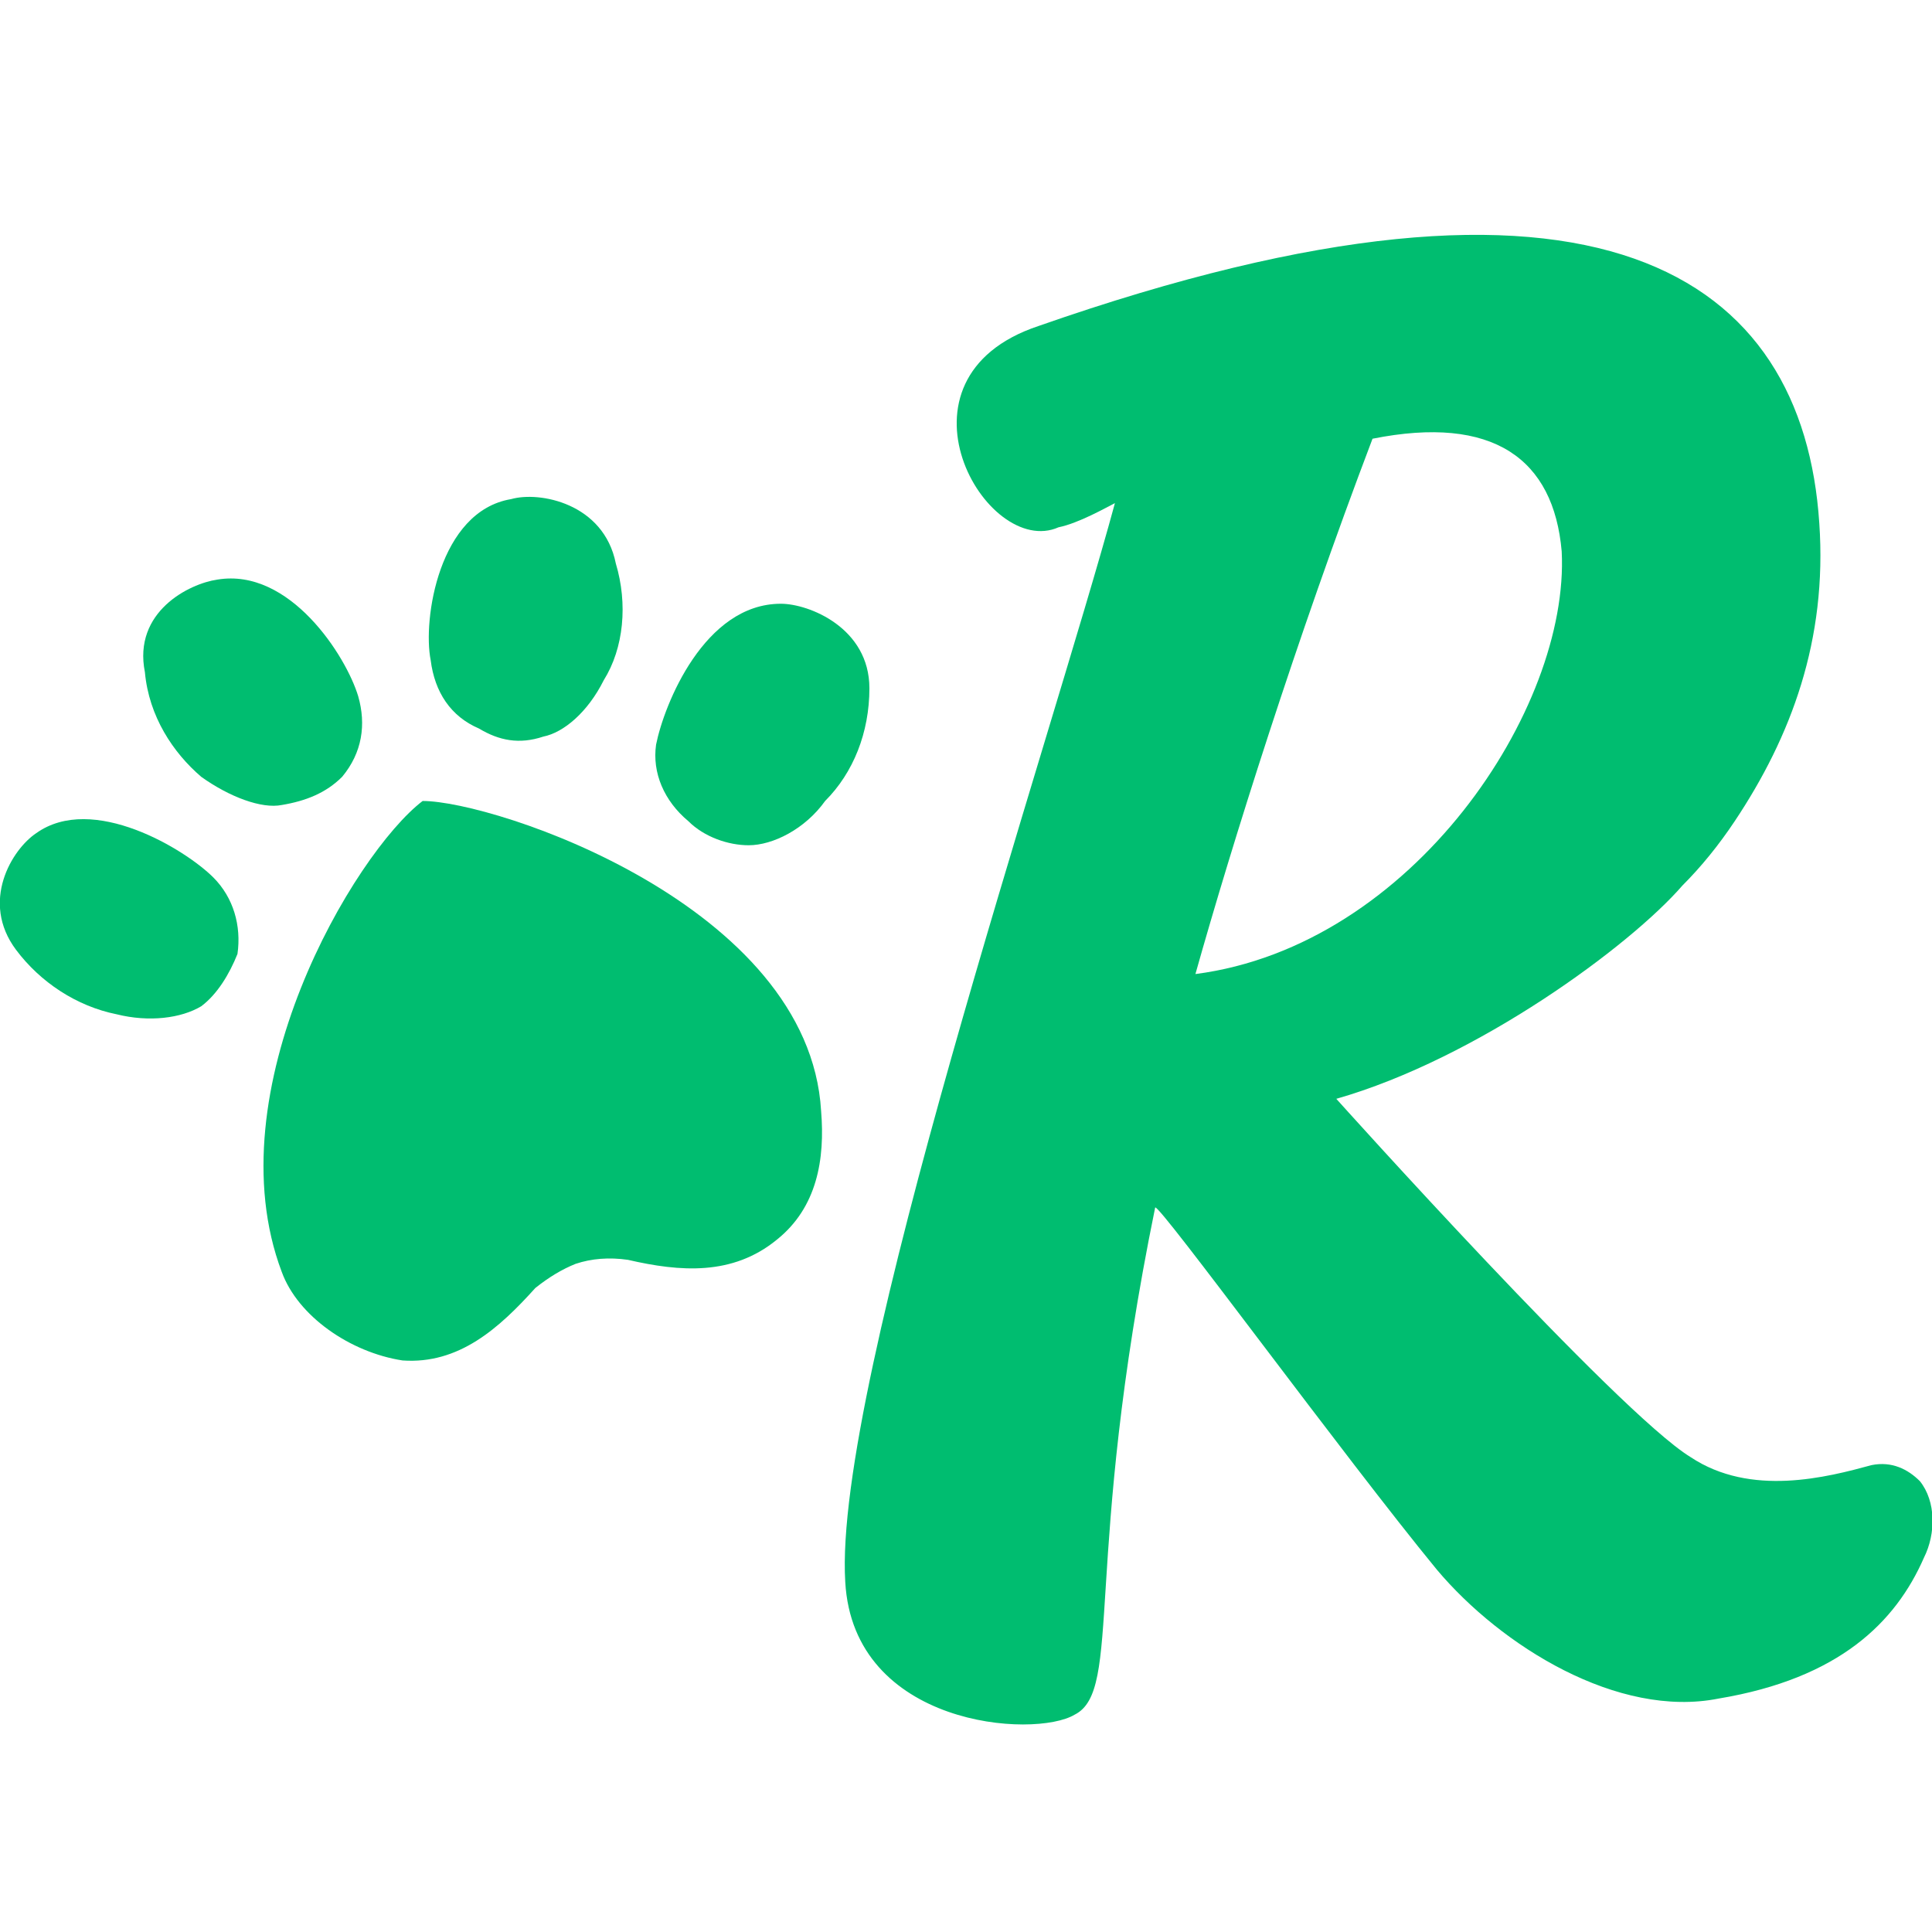 <svg version="1.2" xmlns="http://www.w3.org/2000/svg" viewBox="0 0 48 48" width="48" height="48"><path fill-rule="evenodd" class="s0" d="m3.6 16.7c-0.3-1.5 1.1-2.2 1.8-2.3 1.8-0.3 3.2 1.9 3.5 2.9 0.2 0.7 0.1 1.4-0.4 2-0.4 0.4-0.9 0.6-1.5 0.7-0.5 0.1-1.3-0.2-2-0.7-0.7-0.6-1.3-1.5-1.4-2.6z" fill="#00BD70"/><path fill-rule="evenodd" class="s0" d="m0.4 23.6c-0.9-1.2-0.1-2.5 0.5-2.9 1.4-1 3.7 0.4 4.4 1.1 0.5 0.5 0.7 1.2 0.6 1.9-0.2 0.5-0.5 1-0.9 1.3-0.5 0.3-1.3 0.4-2.1 0.2-1-0.2-1.9-0.8-2.5-1.6z" fill="#00BD70"/><path fill-rule="evenodd" class="s0" d="m15.3 14c-0.3-1.5-1.9-1.8-2.6-1.6-1.8 0.3-2.2 3-2 4 0.1 0.8 0.5 1.4 1.2 1.7 0.5 0.3 1 0.4 1.6 0.2 0.5-0.1 1.1-0.6 1.5-1.4 0.5-0.8 0.6-1.9 0.3-2.9z" fill="#00BD70"/><path fill-rule="evenodd" class="s0" d="m21.6 17.1c0-1.5-1.5-2.1-2.2-2.1-1.9 0-2.9 2.5-3.1 3.5-0.1 0.7 0.2 1.4 0.8 1.9 0.4 0.4 1 0.6 1.5 0.6 0.6 0 1.4-0.4 1.9-1.1 0.7-0.7 1.1-1.7 1.1-2.8z" fill="#00BD70"/><path fill-rule="evenodd" class="s0" d="m20.4 27.6c0.1 1.2-0.1 2.4-1.1 3.2-1.1 0.9-2.4 0.8-3.7 0.5q-0.7-0.1-1.3 0.1-0.5 0.2-1 0.6c-0.9 1-1.9 1.9-3.3 1.8-1.3-0.2-2.6-1.1-3-2.2-1.7-4.5 1.8-10.4 3.5-11.7 1.8 0 9.6 2.6 9.9 7.7z" fill="#00BD70"/><path fill-rule="evenodd" class="s0" d="m47.8 38.7c-0.7 1.6-2.1 3-5.1 3.5-2.5 0.5-5.4-1.3-7-3.2-2.3-2.8-6.9-9.1-7-9-1.8 8.8-0.8 12-2 12.6-1 0.6-5.5 0.3-5.7-3.3-0.3-4.9 5.1-20.9 6.7-26.8-0.2 0.1-0.9 0.5-1.4 0.6-1.8 0.8-4.4-3.7-0.5-5 14-4.9 19-1.2 19.4 4.9 0.2 2.9-0.7 5.3-2.1 7.4q0 0 0 0-0.6 0.9-1.3 1.6c-1.3 1.5-5.1 4.3-8.6 5.3 0 0 7 7.8 8.8 8.9 1.5 1 3.4 0.5 4.5 0.2 0.5-0.1 0.9 0.1 1.2 0.4 0.4 0.5 0.4 1.3 0.1 1.9zm-18.1-14.5c5.4-0.7 9.3-6.6 9.1-10.5-0.2-2.3-1.7-3.4-4.7-2.8-1.9 5-3.5 10.1-4.4 13.3z" fill="#00BD70"/></svg>
